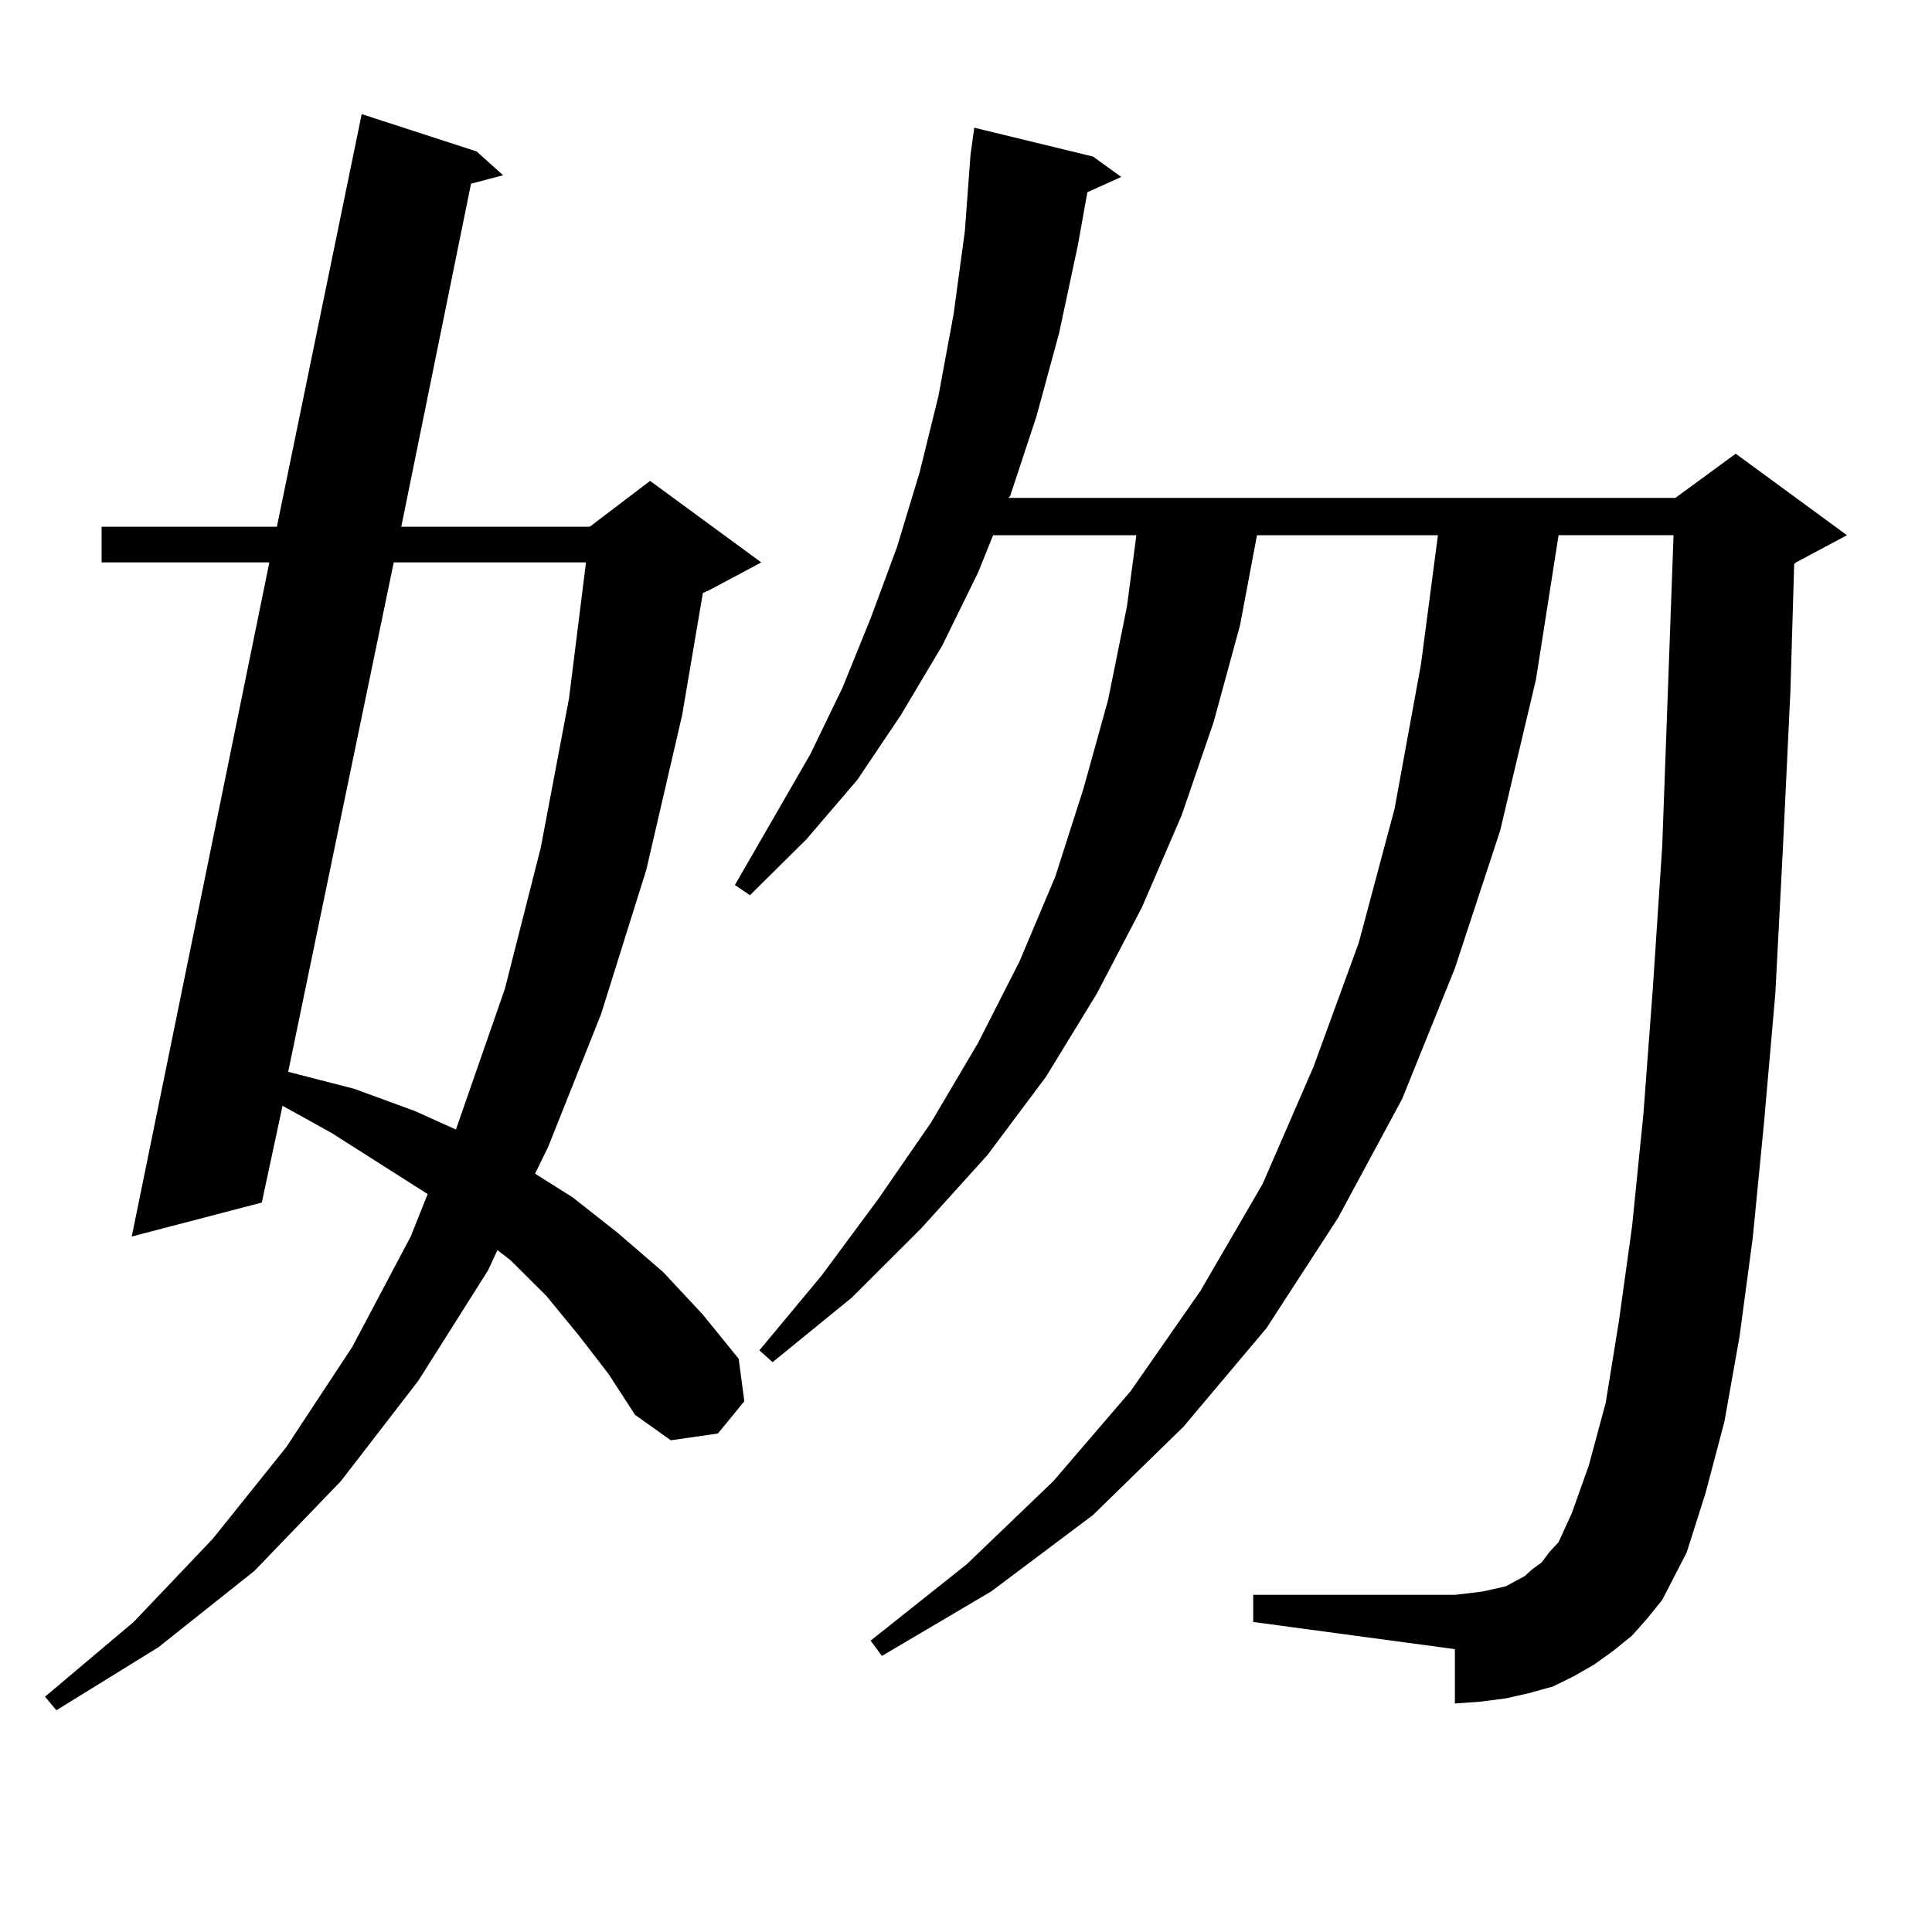 <?xml version="1.0" encoding="utf-8"?>
<!-- Generator: Adobe Illustrator 16.0.0, SVG Export Plug-In . SVG Version: 6.00 Build 0)  -->
<!DOCTYPE svg PUBLIC "-//W3C//DTD SVG 1.1//EN" "http://www.w3.org/Graphics/SVG/1.1/DTD/svg11.dtd">
<svg version="1.1" id="图层_1" xmlns="http://www.w3.org/2000/svg" xmlns:xlink="http://www.w3.org/1999/xlink" x="0px" y="0px"
	 width="1000px" height="1000px" viewBox="0 0 1000 1000" enable-background="new 0 0 1000 1000" xml:space="preserve">
<path d="M299.407,690.996l-16.585-20.215l-18.536-18.457l-6.829-5.273l-4.878,10.547l-36.097,57.129l-39.999,51.855l-44.877,46.582
	l-49.755,39.551l-52.682,32.52l-5.854-7.031l45.853-38.672l40.975-43.066l38.048-47.461l34.146-51.855l30.243-57.129l8.78-21.973
	l-49.755-31.641l-25.365-14.063l-10.731,50.098L68.193,640.02l71.218-348.926H52.584v-18.457h90.729l43.901-213.574l59.511,19.336
	l13.658,12.305l-16.585,4.395l-36.097,177.539h97.559l31.219-23.73l57.56,42.188l-26.341,14.063l-3.902,1.758l-10.731,63.281
	l-18.536,79.98l-23.414,74.707l-27.316,68.555l-6.829,14.063l19.512,12.305l23.414,18.457l23.414,20.215l20.487,21.973
	l18.536,22.852l2.927,21.973l-13.658,16.699l-24.39,3.516l-18.536-13.184l-13.658-21.094L299.407,690.996z M203.8,291.094
	l-54.633,263.672l34.146,8.789l31.219,11.426l21.463,9.668l25.365-72.949l18.536-72.949l14.634-77.344l8.78-70.313H203.8z
	 M844.76,846.563l-9.756,7.91l-9.756,7.031l-10.731,6.152l-10.731,5.273l-12.683,3.516l-11.707,2.637l-13.658,1.758l-12.683,0.879
	v-28.125l-104.388-14.063v-14.063h104.388l7.805-0.879l6.829-0.879l11.707-2.637l4.878-2.637l4.878-2.637l3.902-3.516l4.878-3.516
	l3.902-5.273l4.878-5.273l6.829-14.941l8.78-24.609l8.78-32.52l6.829-42.188l6.829-49.219l5.854-58.008l4.878-65.039l4.878-73.828
	l5.854-160.84h-59.511l-11.707,74.707l-18.536,78.223l-23.414,71.191l-27.316,67.676l-33.17,61.523l-37.072,57.129l-42.926,50.977
	l-46.828,45.703l-52.682,39.551l-56.584,33.398l-5.854-7.91l49.755-39.551l44.877-43.066L585.254,720l36.097-51.855l32.194-55.371
	l26.341-60.645l23.414-64.16l18.536-69.434l13.658-74.707l8.78-66.797h-93.656l-8.78,46.582l-13.658,50.098l-16.585,48.34
	l-20.487,47.461l-23.414,44.824l-26.341,43.066l-30.243,40.43l-34.146,37.793l-36.097,36.035l-40.975,33.398l-6.829-6.152
	l32.194-38.672l29.268-39.551l27.316-39.551l24.39-41.309l21.463-42.188l18.536-43.945l14.634-45.703l12.683-45.703l9.756-48.34
	l4.878-36.914h-74.145l-7.805,19.336l-18.536,37.793l-21.463,36.035l-22.438,33.398l-26.341,30.762l-29.268,29.004l-7.805-5.273
	l39.023-67.676l16.585-34.277l14.634-36.035l13.658-36.914l11.707-38.672l9.756-39.551l7.805-42.188l5.854-43.066l2.927-39.551
	l1.951-14.063l61.462,14.941l14.634,10.547l-17.561,7.91l-4.878,27.246l-9.756,45.703l-11.707,43.066l-13.658,41.309l-0.976,0.879
	h345.357l31.219-22.852l57.56,42.188l-26.341,14.063l-0.976,0.879l-1.951,65.918l-3.902,81.738l-3.902,74.707l-5.854,66.797
	l-5.854,59.766l-6.829,50.977l-7.805,43.945l-9.756,36.914l-9.756,30.762l-12.683,24.609l-7.805,9.668L844.76,846.563z"/>
</svg>
